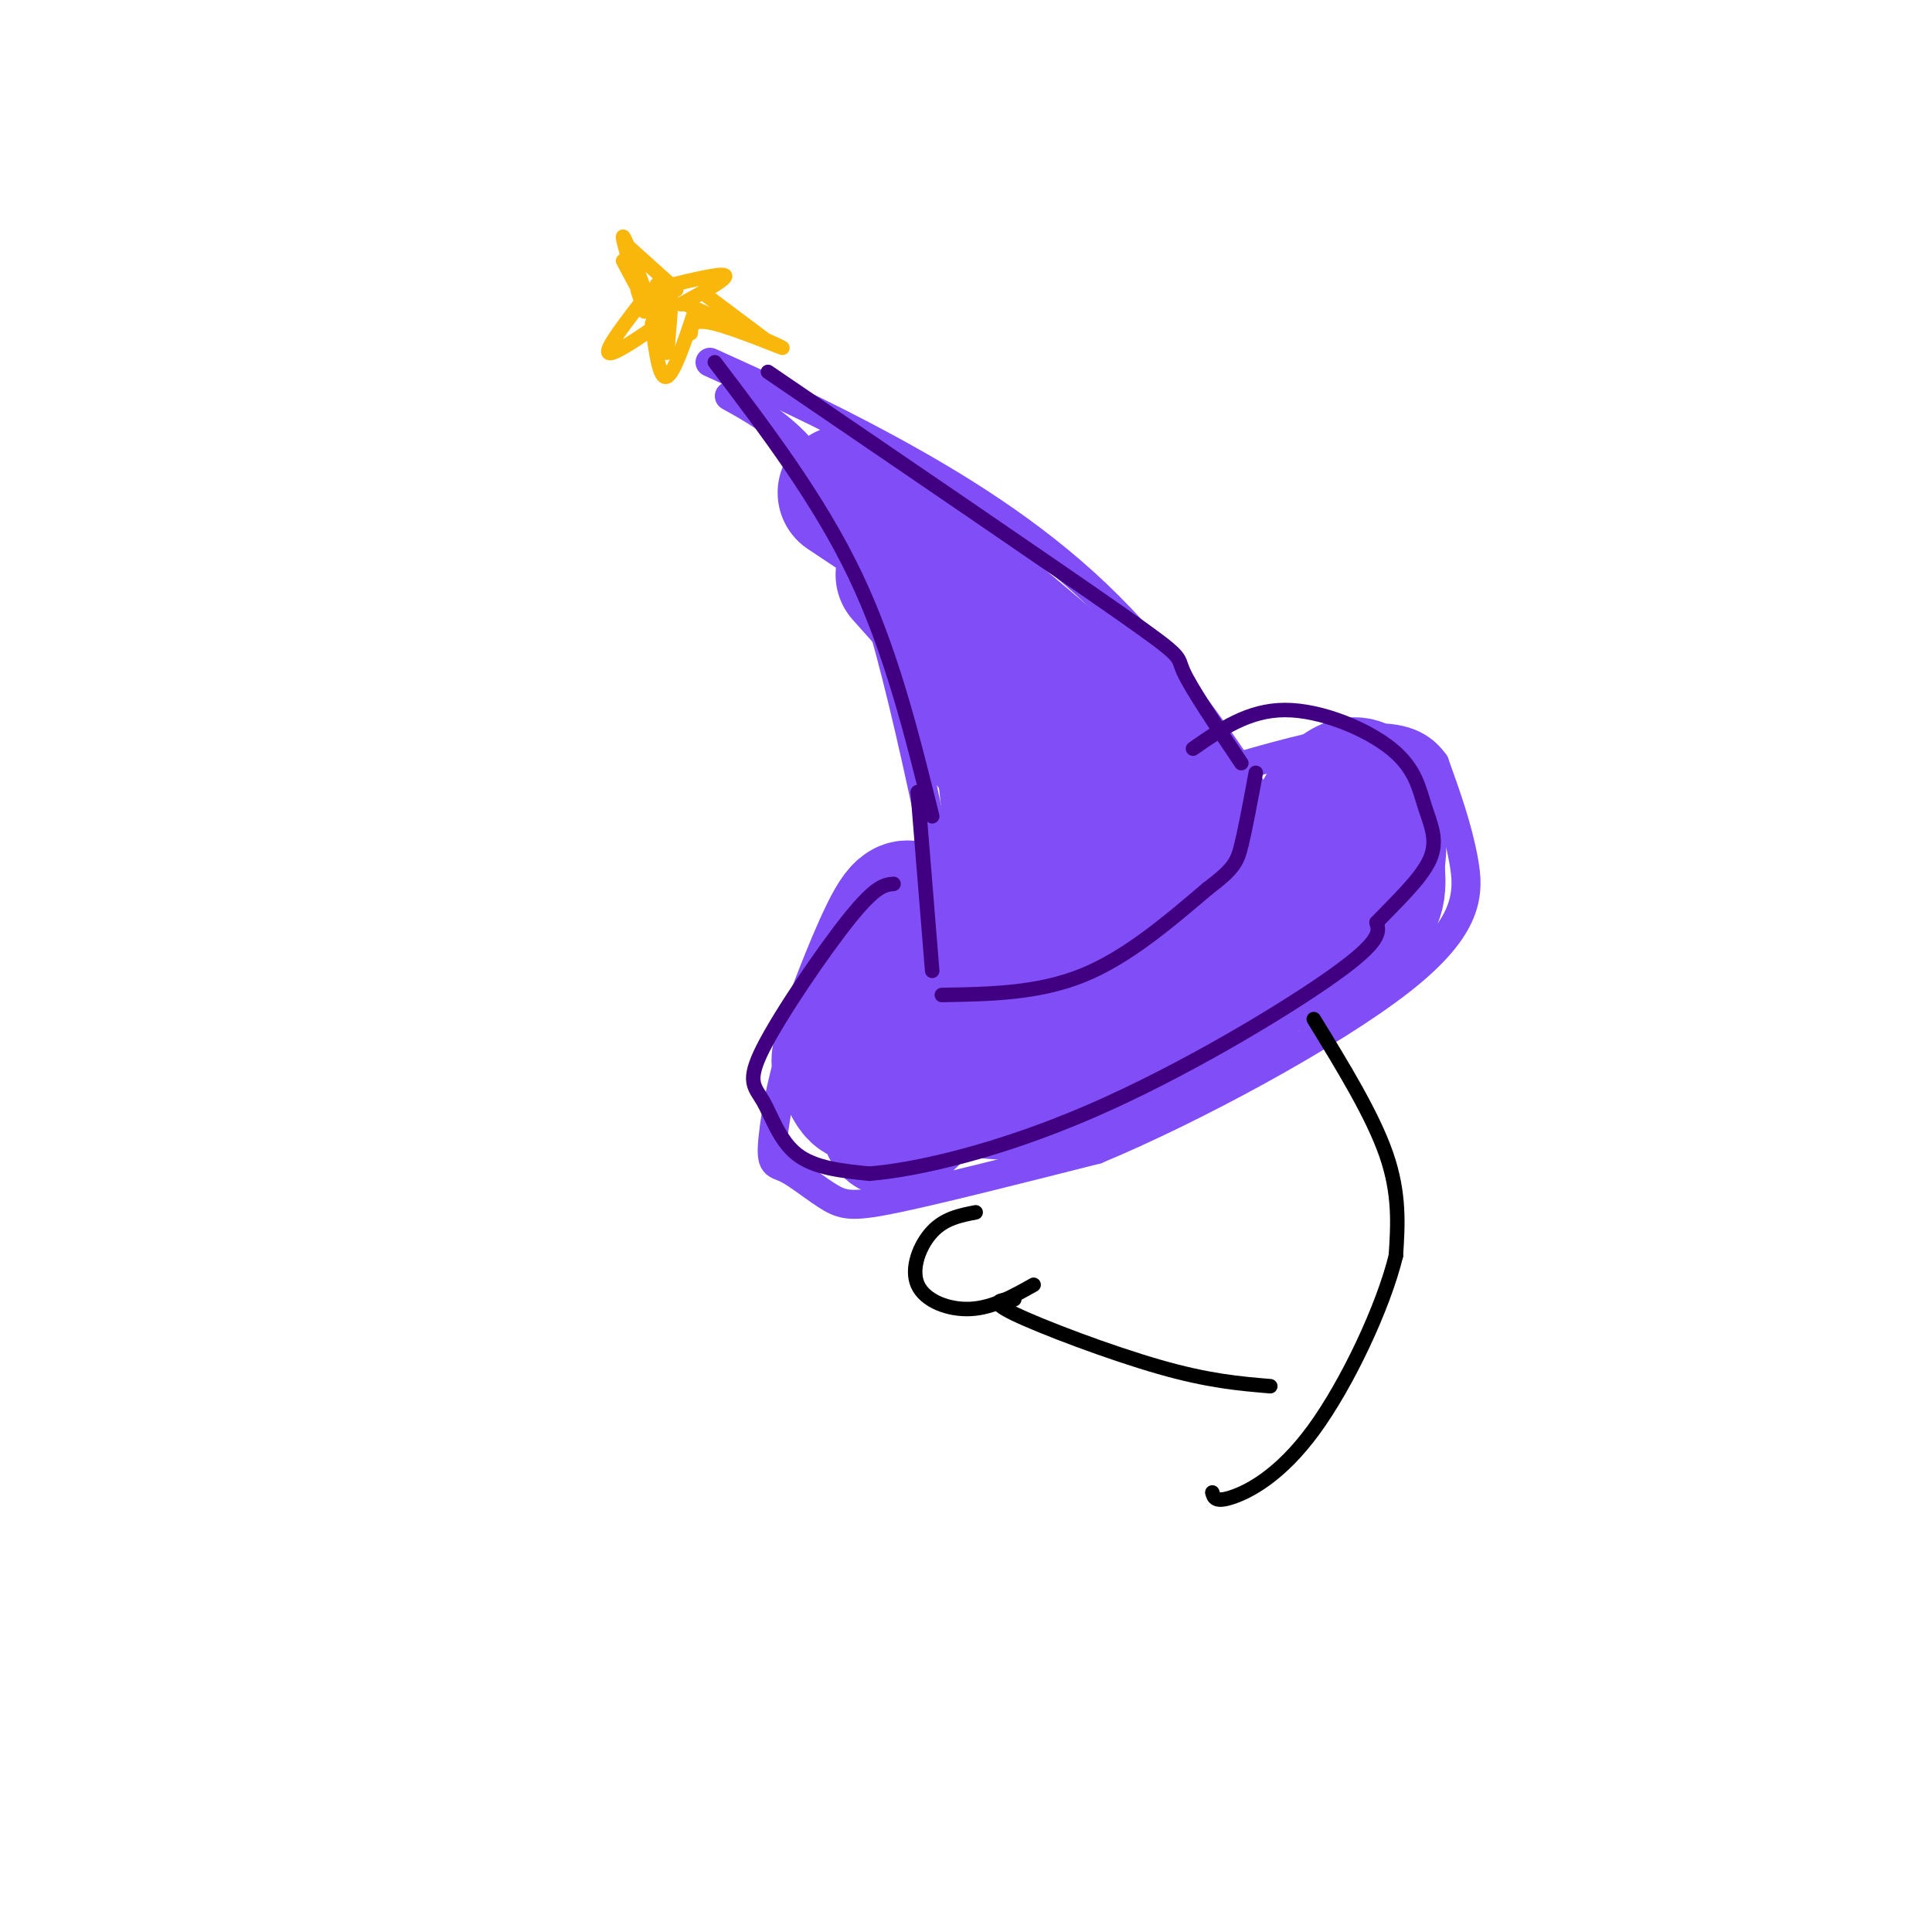 <svg viewBox='0 0 400 400' version='1.1' xmlns='http://www.w3.org/2000/svg' xmlns:xlink='http://www.w3.org/1999/xlink'><g fill='none' stroke='#804DF6' stroke-width='6' stroke-linecap='round' stroke-linejoin='round'><path d='M151,82c9.000,5.000 18.000,10.000 26,30c8.000,20.000 15.000,55.000 22,90'/><path d='M199,202c3.333,14.500 0.667,5.750 -2,-3'/><path d='M147,75c11.661,5.280 23.321,10.560 37,18c13.679,7.440 29.375,17.042 43,30c13.625,12.958 25.179,29.274 32,40c6.821,10.726 8.911,15.863 11,21'/><path d='M270,184c1.833,4.000 0.917,3.500 0,3'/><path d='M190,184c-1.903,0.095 -3.806,0.190 -8,4c-4.194,3.810 -10.679,11.336 -15,21c-4.321,9.664 -6.478,21.465 -7,27c-0.522,5.535 0.592,4.803 3,6c2.408,1.197 6.110,4.322 9,6c2.890,1.678 4.969,1.908 14,0c9.031,-1.908 25.016,-5.954 41,-10'/><path d='M227,238c19.750,-8.214 48.625,-23.750 63,-35c14.375,-11.250 14.250,-18.214 13,-25c-1.250,-6.786 -3.625,-13.393 -6,-20'/><path d='M297,158c-3.200,-4.533 -8.200,-5.867 -16,-5c-7.800,0.867 -18.400,3.933 -29,7'/><path d='M199,209c14.511,-0.156 29.022,-0.311 42,-4c12.978,-3.689 24.422,-10.911 30,-15c5.578,-4.089 5.289,-5.044 5,-6'/></g>
<g fill='none' stroke='#804DF6' stroke-width='28' stroke-linecap='round' stroke-linejoin='round'><path d='M215,163c0.353,12.779 0.706,25.558 -1,21c-1.706,-4.558 -5.471,-26.453 -6,-27c-0.529,-0.547 2.179,20.254 4,30c1.821,9.746 2.756,8.437 2,2c-0.756,-6.437 -3.204,-18.002 -3,-22c0.204,-3.998 3.058,-0.428 5,5c1.942,5.428 2.971,12.714 4,20'/><path d='M220,192c0.736,6.563 0.575,12.971 1,4c0.425,-8.971 1.436,-33.320 4,-34c2.564,-0.680 6.681,22.309 9,31c2.319,8.691 2.840,3.083 4,0c1.160,-3.083 2.961,-3.641 1,-11c-1.961,-7.359 -7.682,-21.520 -7,-19c0.682,2.520 7.766,21.720 10,24c2.234,2.280 -0.383,-12.360 -3,-27'/><path d='M239,160c-0.979,-6.127 -1.928,-7.943 -1,-3c0.928,4.943 3.731,16.645 8,24c4.269,7.355 10.002,10.365 8,3c-2.002,-7.365 -11.741,-25.103 -17,-32c-5.259,-6.897 -6.039,-2.952 -2,5c4.039,7.952 12.895,19.910 9,15c-3.895,-4.910 -20.541,-26.689 -26,-33c-5.459,-6.311 0.271,2.844 6,12'/><path d='M224,151c2.716,4.257 6.507,8.900 3,4c-3.507,-4.900 -14.311,-19.344 -19,-24c-4.689,-4.656 -3.262,0.477 0,5c3.262,4.523 8.361,8.435 8,8c-0.361,-0.435 -6.180,-5.218 -12,-10'/><path d='M189,112c0.000,0.000 16.000,42.000 16,42'/><path d='M187,119c0.000,0.000 25.000,28.000 25,28'/><path d='M190,114c0.000,0.000 32.000,27.000 32,27'/><path d='M198,121c0.000,0.000 19.000,16.000 19,16'/><path d='M175,102c0.000,0.000 15.000,10.000 15,10'/><path d='M190,191c-1.010,-2.592 -2.021,-5.183 -5,0c-2.979,5.183 -7.927,18.141 -10,24c-2.073,5.859 -1.269,4.618 0,7c1.269,2.382 3.005,8.385 7,2c3.995,-6.385 10.250,-25.158 10,-24c-0.250,1.158 -7.005,22.249 -8,30c-0.995,7.751 3.771,2.164 8,-2c4.229,-4.164 7.923,-6.904 11,-11c3.077,-4.096 5.539,-9.548 8,-15'/><path d='M211,202c-0.312,-1.461 -5.093,2.387 -9,7c-3.907,4.613 -6.942,9.989 -6,13c0.942,3.011 5.859,3.655 10,4c4.141,0.345 7.504,0.391 12,-5c4.496,-5.391 10.125,-16.220 10,-19c-0.125,-2.780 -6.005,2.488 -9,6c-2.995,3.512 -3.105,5.266 -2,8c1.105,2.734 3.424,6.448 6,8c2.576,1.552 5.408,0.944 9,-1c3.592,-1.944 7.942,-5.222 10,-11c2.058,-5.778 1.823,-14.056 0,-16c-1.823,-1.944 -5.235,2.444 -6,6c-0.765,3.556 1.118,6.278 3,9'/><path d='M239,211c2.348,1.740 6.718,1.589 10,1c3.282,-0.589 5.475,-1.616 8,-6c2.525,-4.384 5.383,-12.123 6,-16c0.617,-3.877 -1.007,-3.890 -3,-3c-1.993,0.890 -4.355,2.682 -6,5c-1.645,2.318 -2.574,5.161 0,7c2.574,1.839 8.652,2.672 13,0c4.348,-2.672 6.967,-8.851 8,-13c1.033,-4.149 0.481,-6.267 0,-8c-0.481,-1.733 -0.891,-3.080 -3,-1c-2.109,2.080 -5.916,7.588 -6,11c-0.084,3.412 3.555,4.729 7,6c3.445,1.271 6.697,2.496 9,-1c2.303,-3.496 3.658,-11.713 3,-16c-0.658,-4.287 -3.329,-4.643 -6,-5'/><path d='M279,172c-2.680,1.557 -6.381,7.949 -7,12c-0.619,4.051 1.842,5.760 5,6c3.158,0.240 7.012,-0.988 8,-5c0.988,-4.012 -0.889,-10.806 -3,-14c-2.111,-3.194 -4.456,-2.788 -6,-2c-1.544,0.788 -2.289,1.958 -2,4c0.289,2.042 1.611,4.955 4,7c2.389,2.045 5.845,3.222 7,-1c1.155,-4.222 0.011,-13.843 -3,-16c-3.011,-2.157 -7.888,3.150 -10,9c-2.112,5.850 -1.461,12.243 0,15c1.461,2.757 3.730,1.879 6,1'/><path d='M278,188c3.125,-2.215 7.939,-8.253 7,-11c-0.939,-2.747 -7.630,-2.203 -11,-2c-3.370,0.203 -3.419,0.065 -4,3c-0.581,2.935 -1.695,8.944 -2,12c-0.305,3.056 0.199,3.159 2,3c1.801,-0.159 4.901,-0.579 8,-1'/></g>
<g fill='none' stroke='#400081' stroke-width='3' stroke-linecap='round' stroke-linejoin='round'><path d='M148,75c10.750,14.167 21.500,28.333 29,44c7.500,15.667 11.750,32.833 16,50'/><path d='M159,77c29.644,20.200 59.289,40.400 73,50c13.711,9.600 11.489,8.600 13,12c1.511,3.400 6.756,11.200 12,19'/><path d='M190,164c0.000,0.000 3.000,37.000 3,37'/><path d='M195,206c9.917,-0.167 19.833,-0.333 29,-4c9.167,-3.667 17.583,-10.833 26,-18'/><path d='M250,184c5.467,-4.133 6.133,-5.467 7,-9c0.867,-3.533 1.933,-9.267 3,-15'/></g>
<g fill='none' stroke='#F9B70B' stroke-width='3' stroke-linecap='round' stroke-linejoin='round'><path d='M129,54c2.804,5.286 5.607,10.571 5,8c-0.607,-2.571 -4.625,-13.000 -5,-13c-0.375,0.000 2.893,10.429 4,14c1.107,3.571 0.054,0.286 -1,-3'/><path d='M130,51c0.000,0.000 10.000,9.000 10,9'/><path d='M135,60c7.000,-1.750 14.000,-3.500 15,-3c1.000,0.500 -4.000,3.250 -9,6'/><path d='M134,61c-4.333,5.583 -8.667,11.167 -8,12c0.667,0.833 6.333,-3.083 12,-7'/><path d='M135,67c0.750,5.750 1.500,11.500 3,11c1.500,-0.500 3.750,-7.250 6,-14'/><path d='M143,69c0.111,-1.600 0.222,-3.200 5,-2c4.778,1.200 14.222,5.200 14,5c-0.222,-0.200 -10.111,-4.600 -20,-9'/><path d='M134,61c1.442,5.598 2.884,11.196 3,9c0.116,-2.196 -1.093,-12.187 -1,-11c0.093,1.187 1.486,13.550 2,14c0.514,0.450 0.147,-11.014 0,-13c-0.147,-1.986 -0.073,5.507 0,13'/><path d='M138,73c0.167,0.333 0.583,-5.333 1,-11'/><path d='M146,61c0.000,0.000 12.000,9.000 12,9'/><path d='M138,63c0.000,0.000 0.000,5.000 0,5'/></g>
<g fill='none' stroke='#400081' stroke-width='3' stroke-linecap='round' stroke-linejoin='round'><path d='M185,183c-1.797,0.153 -3.595,0.306 -9,7c-5.405,6.694 -14.418,19.928 -18,27c-3.582,7.072 -1.734,7.981 0,11c1.734,3.019 3.352,8.148 7,11c3.648,2.852 9.324,3.426 15,4'/><path d='M180,243c9.857,-0.786 27.000,-4.750 46,-13c19.000,-8.250 39.857,-20.786 50,-28c10.143,-7.214 9.571,-9.107 9,-11'/><path d='M285,191c3.909,-4.132 9.180,-8.964 11,-13c1.820,-4.036 0.189,-7.278 -1,-11c-1.189,-3.722 -1.935,-7.925 -7,-12c-5.065,-4.075 -14.447,-8.021 -22,-8c-7.553,0.021 -13.276,4.011 -19,8'/></g>
<g fill='none' stroke='#000000' stroke-width='3' stroke-linecap='round' stroke-linejoin='round'><path d='M272,211c6.083,9.917 12.167,19.833 15,28c2.833,8.167 2.417,14.583 2,21'/><path d='M289,260c-2.571,10.548 -10.000,26.417 -17,36c-7.000,9.583 -13.571,12.881 -17,14c-3.429,1.119 -3.714,0.060 -4,-1'/><path d='M202,251c-3.214,0.625 -6.429,1.250 -9,4c-2.571,2.750 -4.500,7.625 -3,11c1.500,3.375 6.429,5.250 11,5c4.571,-0.250 8.786,-2.625 13,-5'/><path d='M210,269c-2.822,0.133 -5.644,0.267 0,3c5.644,2.733 19.756,8.067 30,11c10.244,2.933 16.622,3.467 23,4'/></g>
</svg>